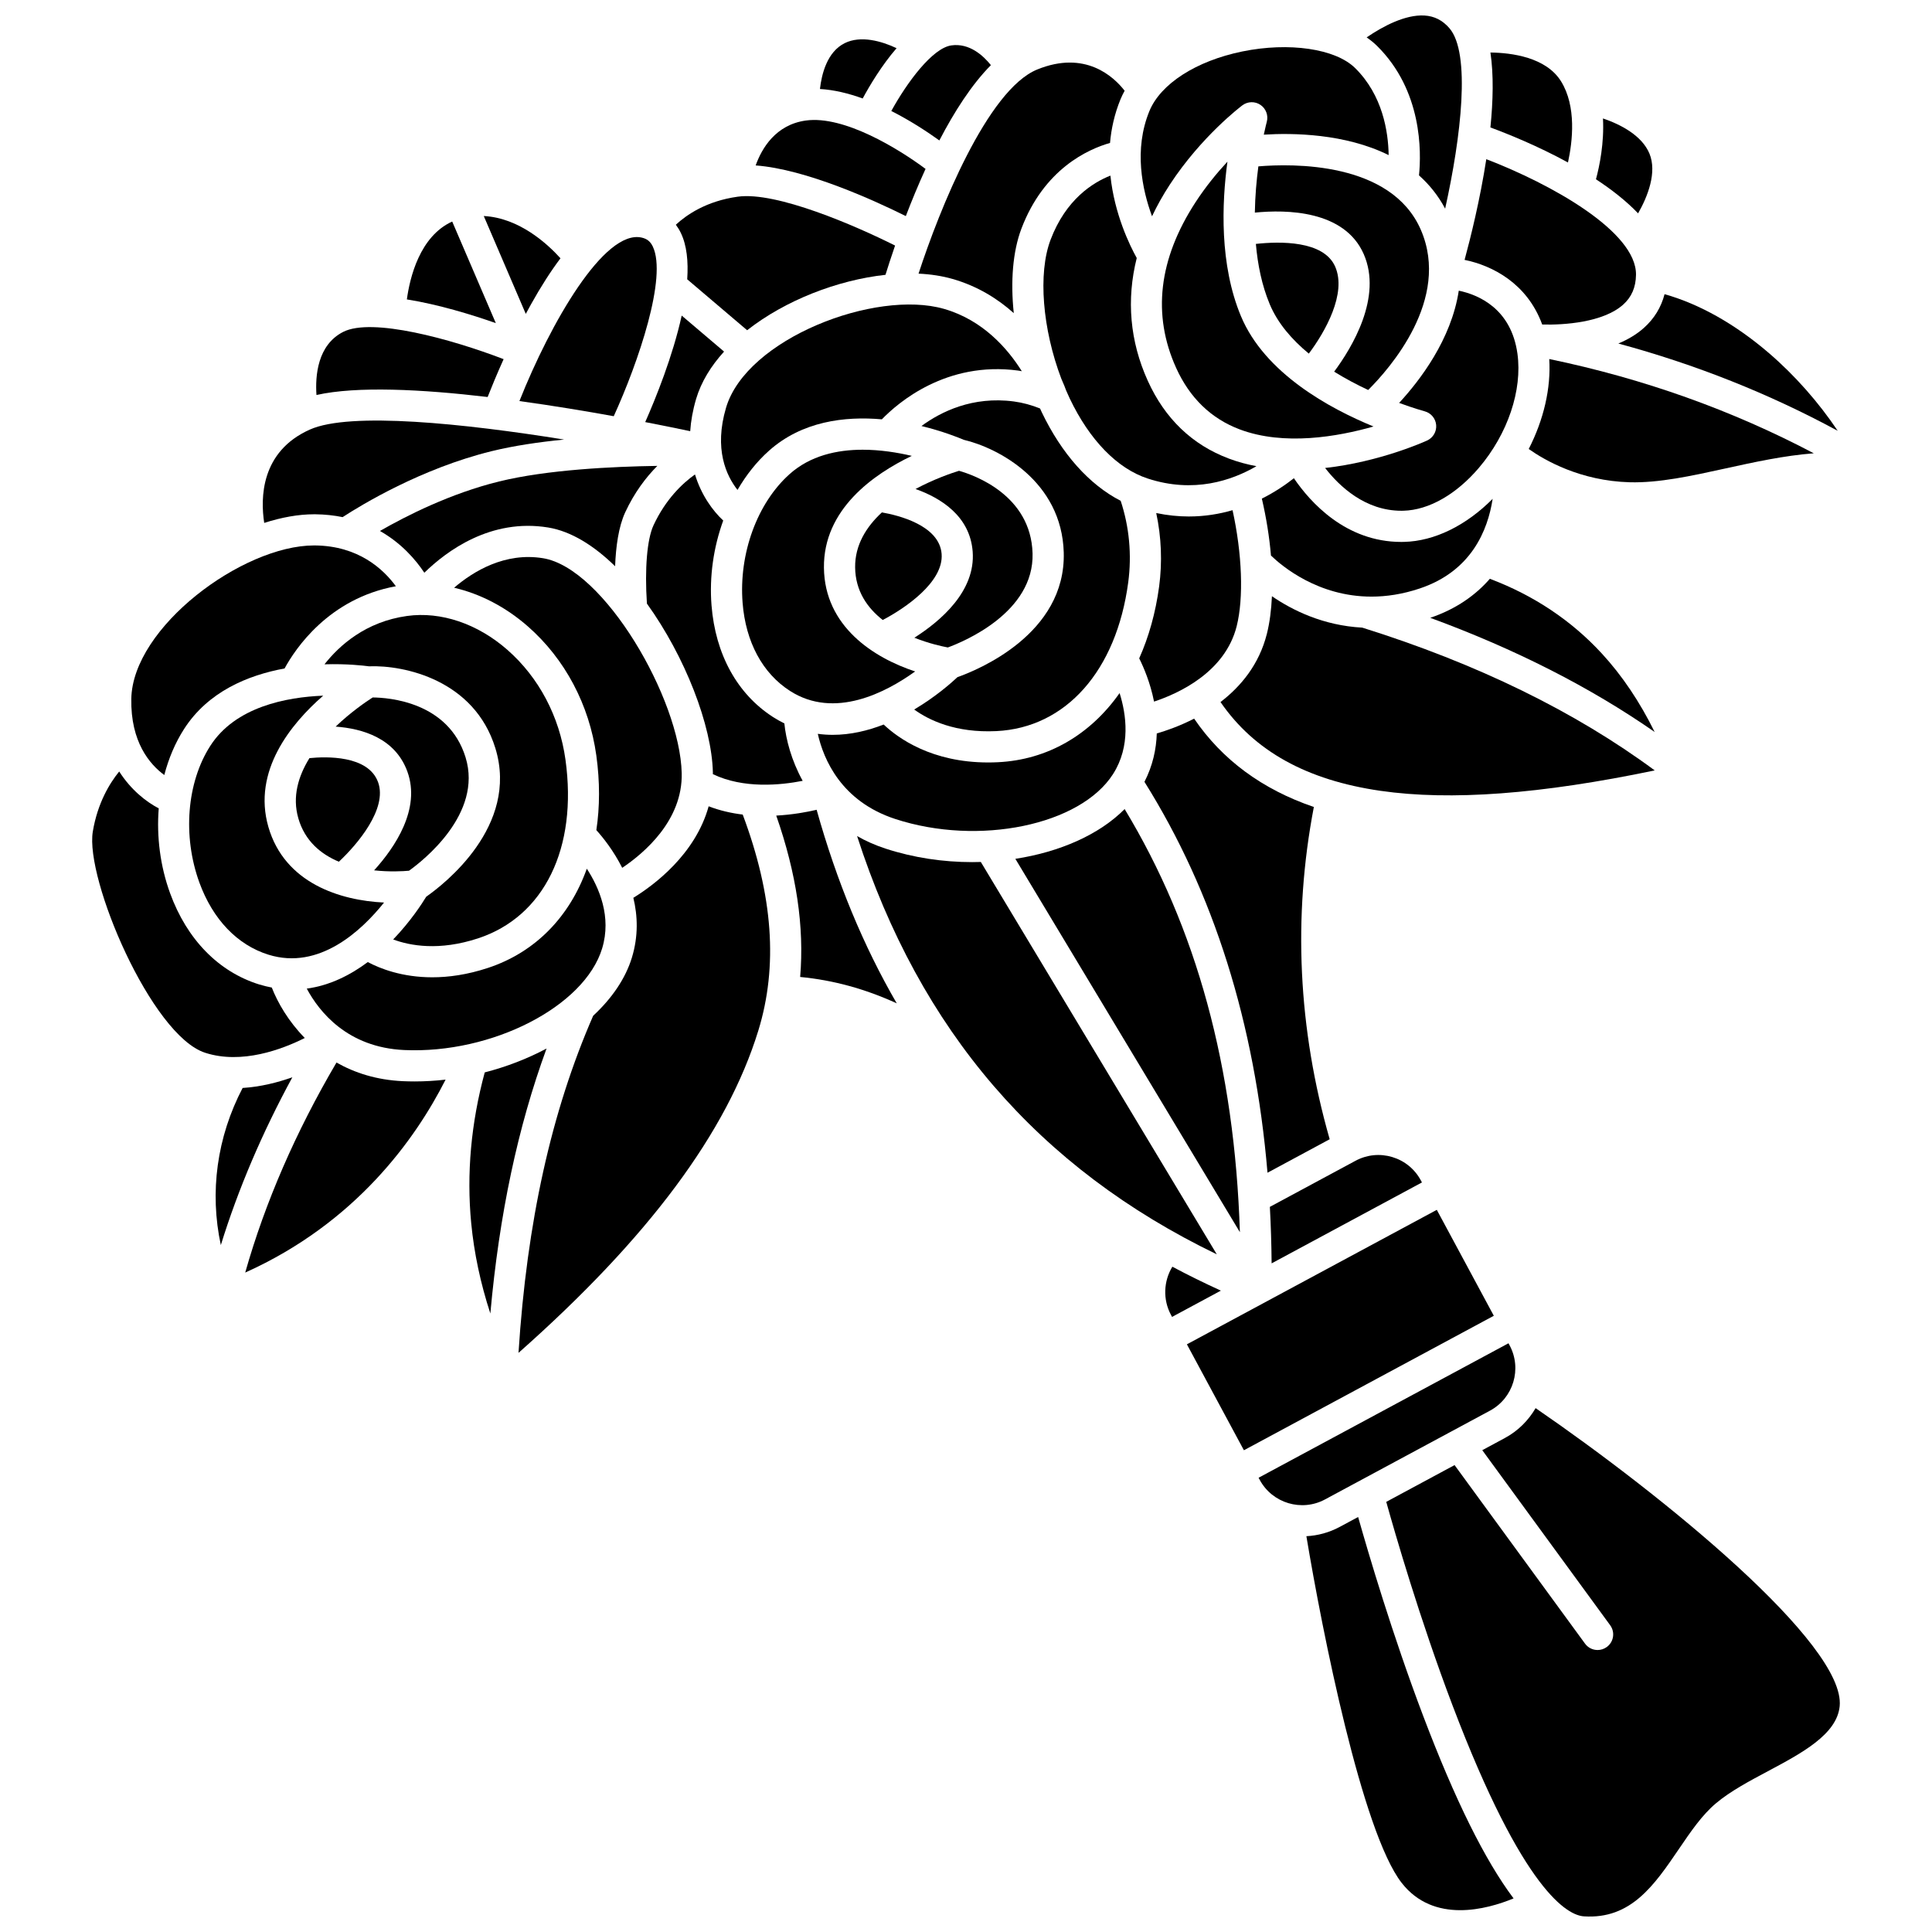 <?xml version="1.0" encoding="UTF-8"?>
<!-- Uploaded to: SVG Repo, www.svgrepo.com, Generator: SVG Repo Mixer Tools -->
<svg width="800px" height="800px" version="1.1" viewBox="144 144 512 512" xmlns="http://www.w3.org/2000/svg">
 <defs>
  <clipPath id="b">
   <path d="m506 148.09h26v51.906h-26z"/>
  </clipPath>
  <clipPath id="a">
   <path d="m511 517h121v134.9h-121z"/>
  </clipPath>
 </defs>
 <path d="m496.38 445.91c-8.379-29.277-9.789-58.859-4.195-88.051-13.676-4.664-24.297-12.504-31.727-23.414-3.836 1.973-7.406 3.203-9.898 3.926-0.133 4.141-1.055 8.52-3.269 12.824 18.348 29.262 29.27 63.996 32.609 103.59z"/>
 <path d="m386.52 321.94c-11.012-3.617-23.992-11.945-24.168-27.473-0.172-15.453 13.098-24.781 23.285-29.656-3.84-0.902-8.371-1.629-13.012-1.629-6.832 0-13.906 1.57-19.371 6.457-8.598 7.691-13.488 21.086-12.457 34.129 0.82 10.363 5.273 18.645 12.539 23.32 11.816 7.609 25.484 0.402 33.184-5.148z"/>
 <path d="m445.9 318.47c1.145 2.289 2.93 6.402 3.934 11.461 6.586-2.188 18.828-7.809 21.895-19.965 1.898-7.535 1.441-19.242-1.09-30.762-3.5 1.016-7.383 1.668-11.586 1.668-2.746 0-5.637-0.285-8.641-0.914 1.355 6.34 1.637 12.945 0.77 19.457-0.941 6.988-2.746 13.383-5.281 19.055z"/>
 <path d="m381.25 361.04c22.125 7.234 49.105 1.652 57.742-11.941 4.672-7.359 3.508-15.715 1.711-21.426-7.754 11.012-19.039 17.695-32.277 18.324-0.875 0.043-1.727 0.062-2.562 0.062-14.91 0-23.805-6.383-27.684-10.051-4.176 1.625-8.746 2.731-13.484 2.731-1.312 0-2.641-0.086-3.973-0.266 1.527 6.769 6.211 17.887 20.527 22.566z"/>
 <path d="m624.67 264.13c-21.668-11.434-45.16-19.809-70.105-24.984 0.492 7.711-1.473 16.117-5.438 23.84 4.238 3 13.695 8.461 26.773 8.82 7.734 0.207 16.316-1.672 25.395-3.668 7.68-1.688 15.508-3.402 23.375-4.008z"/>
 <path d="m582.52 348.17c-21.109-15.609-47.125-28.324-77.5-37.84-10.363-0.551-18.551-4.621-23.945-8.324-0.164 3.672-0.605 7.055-1.344 9.98-2.051 8.133-6.918 13.949-12.285 18.062 8.922 12.988 22.836 20.707 42.422 23.531 18.551 2.672 42.391 0.895 72.652-5.41z"/>
 <path d="m520.83 457.36-0.293-0.547c-1.617-3.008-4.309-5.203-7.578-6.184-3.269-0.98-6.727-0.633-9.734 0.988l-22.699 12.215c0.266 4.918 0.422 9.91 0.465 14.973z"/>
 <path d="m507.45 302.11c3.941 0 8.234-0.625 12.836-2.172 13.566-4.551 17.988-15.293 19.281-23.742-7.047 7.094-15.426 11.211-23.449 11.41-0.258 0.008-0.52 0.012-0.773 0.012-14.746 0-24.145-10.559-28.453-16.883-2.098 1.656-4.961 3.637-8.488 5.406 1.184 5.082 1.996 10.191 2.414 15.082 2.906 2.805 12.488 10.887 26.633 10.887z"/>
 <path d="m523.03 307.73c22.484 8.25 42.391 18.375 59.469 30.25-3.918-7.949-8.586-14.91-13.973-20.762-8.074-8.777-18.055-15.441-29.699-19.832-3.781 4.336-8.914 8.012-15.797 10.344z"/>
 <path d="m476.82 208.64c0.473 5.449 1.574 10.961 3.672 15.977 2.125 5.082 5.918 9.43 10.359 13.094 4.301-5.738 10.113-15.926 6.981-23.059-3.059-6.969-14.746-6.699-21.012-6.012z"/>
 <path d="m522.2 260.74c-0.766 0.352-12.621 5.68-27.031 7.281 3.82 4.906 10.648 11.336 20.215 11.336 0.176 0 0.355-0.004 0.535-0.008 6.715-0.168 14.02-4.324 20.039-11.41 7.617-8.965 11.516-20.539 10.18-30.203-1.664-12.023-10.406-15.629-15.547-16.707-1.973 12.973-10.375 23.875-15.809 29.746 3.977 1.469 6.66 2.191 6.754 2.219 1.688 0.445 2.914 1.902 3.062 3.641 0.145 1.734-0.812 3.379-2.398 4.106z"/>
 <path d="m460.81 197.62c-9.77 15.023-11.496 29.785-5.125 43.871 3.606 7.969 9.281 13.457 16.871 16.309 11.746 4.41 25.91 1.941 35.438-0.773-11.637-4.773-28.793-14.09-35.121-29.215-5.731-13.695-5.082-29.949-3.59-40.969-2.742 2.945-5.75 6.59-8.473 10.777z"/>
 <path d="m477.48 188.09c-0.48 3.606-0.863 7.805-0.934 12.254 8.348-0.836 23.742-0.648 28.852 10.984 5.016 11.422-3.109 24.805-7.832 31.168 3.019 1.879 6.106 3.496 9.016 4.856 5.688-5.66 21.926-24.031 13.965-42.426-7.867-18.164-34.152-17.586-43.066-16.836z"/>
 <path d="m442.04 358.41c-6.731 6.793-17.211 11.379-28.961 13.188l59.504 98.941c-1.406-43.699-11.457-80.555-30.543-112.13z"/>
 <path d="m393.54 290.8c-0.578-7.613-11.57-10.266-15.832-11.008-4.113 3.805-7.156 8.629-7.09 14.574 0.07 6.25 3.238 10.738 7.316 13.938 5.949-3.117 16.172-10.074 15.605-17.504z"/>
 <path d="m314.99 255.86c4.805 0.926 8.887 1.766 11.922 2.406 0.18-2.668 0.672-5.519 1.566-8.547 1.336-4.512 3.938-8.73 7.406-12.547l-11.227-9.539c-2.359 10.738-6.863 21.875-9.668 28.227z"/>
 <path d="m394.18 225.86c-18.203-5.242-52.363 7.891-57.773 26.191-3.242 10.973 0.078 18.027 3.039 21.785 2.289-3.949 5.082-7.473 8.305-10.355 8.773-7.848 20.102-9.223 29.949-8.352 4.297-4.441 17.078-15.465 36.09-12.926 0.336 0.043 0.668 0.117 1 0.172-3.727-5.957-10.289-13.543-20.609-16.516z"/>
 <path d="m408.04 337.75c18.43-0.879 31.824-15.988 34.953-39.43 0.977-7.305 0.27-14.73-2-21.598-8.32-4.273-15.641-12.441-20.938-23.523-0.148-0.309-0.281-0.629-0.426-0.941-2.258-0.914-4.582-1.551-6.93-1.863-10.973-1.461-19.387 2.738-24.504 6.504 5.723 1.398 9.922 3.102 11.199 3.652 9.18 2.16 25.977 10.992 26.508 29.859 0.609 21.68-22.957 31.203-28.164 33.039-1.633 1.535-5.793 5.215-11.469 8.582 3.891 2.812 10.93 6.242 21.77 5.719z"/>
 <path d="m579.61 230.93c-1.965 1.75-4.281 3.082-6.734 4.109 20.504 5.543 39.953 13.281 58.137 23.129-5.031-7.508-11.312-14.66-18.262-20.625-8.906-7.648-18.375-12.973-27.621-15.582-0.91 3.488-2.742 6.5-5.519 8.969z"/>
 <path d="m324.66 348.9c-0.457-19.738-20.602-54.332-36.742-56.965-10.09-1.648-18.465 3.449-23.574 7.82 6.934 1.613 13.688 5.102 19.57 10.266 9.828 8.625 16.262 20.77 18.121 34.195 0.965 6.984 0.934 13.629 0.004 19.773 1.715 1.898 4.531 5.387 6.852 9.996 5.766-3.867 16.062-12.551 15.77-25.086z"/>
 <path d="m417.64 290.64c-0.438-15.434-15.465-20.73-19.488-21.875-1.953 0.602-6.586 2.176-11.523 4.824 6.684 2.379 14.422 7.156 15.141 16.594 0.797 10.477-8.484 18.395-15.453 22.82 3.84 1.531 7.293 2.289 8.867 2.582 4.254-1.562 22.902-9.297 22.457-24.945z"/>
 <path d="m356.72 350.93c-2.996-5.414-4.422-10.93-4.856-15.219-1.004-0.496-2.004-1.043-3-1.684-9.484-6.106-15.277-16.621-16.305-29.617-0.605-7.644 0.543-15.418 3.102-22.461-2.812-2.625-5.805-6.738-7.484-12.215-3.285 2.336-7.754 6.523-10.992 13.48-1.707 3.672-2.359 11.547-1.746 20.746 10.098 14.02 17.191 32.266 17.48 44.738 0.004 0.156-0.008 0.305-0.004 0.461 8.109 3.894 17.91 2.934 23.805 1.77z"/>
 <path d="m199.73 341.66c-6.234 9.707-7.371 23.922-2.894 36.215 3.555 9.766 10.059 16.562 18.312 19.129 13.477 4.195 24.711-6.414 30.629-13.82-11.578-0.539-26.328-5.098-30.648-20.027-4.293-14.848 6.008-27.379 14.523-34.797-9.742 0.387-23.266 2.938-29.922 13.301z"/>
 <path d="m251.11 422.27c23.242 1.059 47.77-11.512 52.461-26.922 2.559-8.402-0.797-16.129-4.059-21.137-4.531 12.695-13.629 22.16-26.227 26.305-5.481 1.805-10.418 2.477-14.727 2.477-8.012 0-13.855-2.32-17.09-4.035-4.582 3.422-10.023 6.199-16.172 7.035 3.285 6.121 10.77 15.586 25.812 16.277z"/>
 <path d="m223.06 360.86c1.738 6.016 5.977 9.504 10.746 11.504 4.898-4.582 12.926-14.039 10.395-21.059-2.606-7.231-13.895-6.824-18.195-6.391-2.953 4.769-4.598 10.23-2.945 15.945z"/>
 <path d="m244.69 284.71c5.68 3.219 9.453 7.594 11.766 11.07 5.875-5.746 17.586-14.473 32.793-11.992 6.109 0.996 12.176 4.812 17.762 10.27 0.195-5.156 0.906-10.48 2.688-14.312 2.445-5.262 5.512-9.273 8.5-12.281-11.738 0.172-29.211 1-41.93 4.129-12.875 3.16-24.582 9.094-31.578 13.117z"/>
 <path d="m252.39 374.75c3.676-2.629 19.598-15.07 14.992-30.035-4.539-14.758-20.441-15.848-24.621-15.879-1.723 1.102-5.769 3.852-9.812 7.723 7.074 0.512 15.809 3.047 19.02 11.949 3.566 9.895-3.281 20.016-8.824 26.141 4.117 0.449 7.648 0.246 9.246 0.102z"/>
 <path d="m229.99 320.05c5.887-0.18 10.387 0.34 11.77 0.527 9.426-0.367 27.969 3.66 33.516 21.699 6.375 20.73-13.793 36.199-18.32 39.359-1.164 1.918-4.195 6.578-8.758 11.332 4.496 1.672 12.191 3.094 22.5-0.297 17.527-5.766 26.402-23.902 23.16-47.328-1.586-11.465-7.051-21.805-15.387-29.121-7.922-6.949-17.617-10.227-26.602-8.984-10.965 1.523-17.953 7.82-21.879 12.812z"/>
 <g clip-path="url(#b)">
  <path d="m520.05 190.48c2.695 2.402 5.066 5.301 6.93 8.816 4.223-19.02 6.84-41.176 1.141-47.809-1.82-2.117-3.988-3.219-6.637-3.375-5.062-0.293-11.02 2.856-15.305 5.801 0.992 0.688 1.914 1.426 2.731 2.231 12.039 11.875 11.766 28.133 11.141 34.336z"/>
 </g>
 <path d="m272.46 428.2c-3.633 13.418-4.844 26.848-3.586 39.949 0.766 7.984 2.477 15.988 5.074 23.941 2.359-26.23 7.281-49.43 14.898-70.223-5.016 2.676-10.562 4.832-16.387 6.332z"/>
 <path d="m331.8 357.68c-3.527 12.762-14.512 20.902-19.957 24.25 1.152 4.754 1.359 10.125-0.379 15.828-1.703 5.594-5.324 10.84-10.266 15.426-11.074 25.359-17.574 54.66-19.789 89.34 34.422-30.465 55.246-58.453 63.547-85.383 5.266-17.086 3.902-35.848-4.129-57.27-2.996-0.359-6.051-1.051-9.027-2.191z"/>
 <path d="m250.73 430.52c-6.941-0.316-12.758-2.211-17.555-4.941-10.793 18.363-18.906 37.039-24.191 55.668 29.258-13.16 45.078-35.301 53.102-51.133-2.711 0.309-5.449 0.477-8.188 0.477-1.062 0-2.113-0.023-3.168-0.07z"/>
 <path d="m349.71 360.14c5.363 15.328 7.465 29.473 6.34 42.766 8.715 0.824 17.27 3.164 25.598 6.992-8.883-15.305-15.934-32.395-21.234-51.301-2.68 0.633-6.43 1.312-10.703 1.543z"/>
 <path d="m187.54 349.39c1.152-4.418 2.902-8.559 5.242-12.199 6.359-9.902 16.91-14.254 26.633-16.043 2.859-5.246 11.723-18.543 29.496-21.789-3.356-4.59-9.965-10.695-21.426-10.812h-0.254c-18.949 0-48.105 21.664-48.434 40.664-0.199 11.438 4.887 17.348 8.742 20.18z"/>
 <path d="m224.77 419.08c-4.332-4.418-7.18-9.355-8.742-13.371-1.098-0.211-2.207-0.469-3.34-0.82-10.773-3.352-19.16-11.941-23.617-24.191-2.625-7.207-3.594-15.004-3.004-22.473-3.41-1.781-7.394-4.945-10.477-9.773-2.543 3.129-5.731 8.355-6.996 15.926-2.086 12.52 15.508 53.992 29.766 58.613 9.715 3.152 20.43-0.914 26.41-3.91z"/>
 <path d="m227.23 280.29h0.328c2.606 0.027 5.008 0.301 7.238 0.754 4.938-3.211 20.828-12.891 39.496-17.48 5.848-1.438 12.527-2.414 19.203-3.078-26.445-4.246-56.68-7.414-67.363-2.652-13.086 5.824-13.121 18.238-12.113 24.746 4.562-1.469 9.047-2.289 13.211-2.289z"/>
 <path d="m208.3 432.32c-6.836 13.062-8.797 27.648-5.777 41.641 4.613-14.895 10.965-29.773 18.957-44.477-3.887 1.387-8.406 2.535-13.18 2.836z"/>
 <path d="m578.11 200.54c2.562-4.469 5.07-10.898 3.004-15.852-1.992-4.781-7.641-7.719-12.312-9.301 0.344 6.488-0.895 12.547-1.855 16.121 4.125 2.707 8.008 5.731 11.164 9.031z"/>
 <path d="m403.93 372.43c-0.762 0.023-1.523 0.039-2.289 0.039-7.668 0-15.52-1.148-22.957-3.578-2.773-0.906-5.281-2.035-7.547-3.32 16.672 51.551 48.008 87.988 95.328 110.84z"/>
 <g clip-path="url(#a)">
  <path d="m550.95 517.17c-1.887 3.242-4.637 6.035-8.176 7.938l-5.957 3.207 33.895 46.391c1.348 1.84 0.945 4.426-0.898 5.769-0.734 0.535-1.586 0.797-2.434 0.797-1.273 0-2.531-0.586-3.336-1.695l-34.57-47.312-18.105 9.742c2.277 8.176 8.895 31.102 17.547 53.902 18.852 49.695 30.648 55.68 34.848 55.945 12.473 0.809 18.645-8.277 25.18-17.879 3.137-4.609 6.098-8.961 9.785-12.07 3.789-3.195 8.852-5.891 13.742-8.496 9.004-4.797 18.316-9.754 19.059-17.23 1.629-16.41-46.926-55.922-80.578-79.008z"/>
 </g>
 <path d="m538.86 517.84c6.207-3.34 8.539-11.105 5.199-17.312l-0.293-0.547-66.227 35.637 0.293 0.547c3.34 6.207 11.109 8.539 17.312 5.199z"/>
 <path d="m458.54 500.26 66.227-35.641 15.109 28.074-66.227 35.641z"/>
 <path d="m454.69 479.69c-2.332 3.812-2.555 8.715-0.375 12.758l0.293 0.547 12.941-6.965c-4.414-2.008-8.703-4.117-12.859-6.34z"/>
 <path d="m503.92 546.02-4.859 2.613c-2.824 1.52-5.848 2.32-8.855 2.477 4.188 25.156 14.762 78.441 25.254 91.875 8.488 10.867 22.535 7.051 29.652 4.113-7.594-10.105-15.527-26.137-23.938-48.316-8.18-21.566-14.562-43.234-17.254-52.762z"/>
 <path d="m392.94 181.22c3.953-7.606 8.555-14.805 13.66-19.957-2.051-2.562-5.703-5.898-10.469-5.234-4.973 0.688-11.66 9.641-15.926 17.383 5.172 2.621 9.676 5.606 12.734 7.809z"/>
 <path d="m454.02 192.91c8.367-12.777 18.785-20.668 19.223-21 1.414-1.059 3.344-1.105 4.805-0.109 1.461 0.996 2.125 2.809 1.656 4.512-0.023 0.086-0.352 1.316-0.785 3.371 7.644-0.48 21.516-0.316 33.086 5.418-0.098-6.254-1.602-15.887-8.891-23.074-5.199-5.125-17.492-6.93-29.898-4.387-12.23 2.508-21.664 8.574-24.629 15.828-4.156 10.176-1.891 20.785 0.711 27.848 1.336-2.812 2.894-5.617 4.723-8.406z"/>
 <path d="m396.46 217.93c6.641 1.914 11.969 5.269 16.199 9.055-0.883-8.422-0.266-16.328 2.019-22.367 5.992-15.828 17.621-21.062 23.488-22.738 0.332-3.766 1.18-7.652 2.766-11.535 0.32-0.781 0.699-1.547 1.109-2.301-2.902-3.731-10.441-10.82-23.18-5.621-13.195 5.387-25.902 37.113-31.438 54.094 3.207 0.152 6.25 0.613 9.035 1.414z"/>
 <path d="m438.27 190.54c-4.625 1.82-11.797 6.281-15.859 17-3.383 8.938-2.129 23.711 2.852 36.828 0.672 1.484 1.078 2.57 1.266 3.094 0.316 0.73 0.641 1.461 0.98 2.176 5.258 11.008 12.578 18.523 20.613 21.164 12.211 4.012 22.336 0.535 28.848-3.258-2.465-0.465-4.906-1.113-7.285-2.008-9.734-3.648-16.977-10.594-21.523-20.648-4.738-10.473-5.684-21.473-2.914-32.512-1.871-3.371-5.918-11.668-6.977-21.836z"/>
 <path d="m552.7 230c5.84 0.164 16.176-0.566 21.43-5.25 2.258-2.012 3.379-4.602 3.426-7.914 0.172-11.473-22.574-24.094-39.672-30.652-1.656 10.742-4.164 20.82-5.754 26.688 7.316 1.488 16.574 6.191 20.57 17.129z"/>
 <path d="m559.53 187.06c1.227-5.598 2.289-14.852-1.832-21.5-3.984-6.426-13.176-7.574-18.719-7.644 0.875 5.863 0.711 12.809-0.004 19.859 4.461 1.648 12.434 4.84 20.555 9.285z"/>
 <path d="m389.28 188.76c-7.176-5.34-21.594-14.215-31.723-12.82-8.02 1.109-11.68 7.387-13.297 11.902 13.332 0.988 31.445 9.273 39.793 13.426 1.504-3.934 3.258-8.199 5.227-12.508z"/>
 <path d="m284.68 224.72c2.637-4.734 5.254-8.82 7.852-12.273-3.371-3.734-10.891-10.719-20.328-11.199l11.133 25.934c0.438-0.82 0.887-1.641 1.344-2.461z"/>
 <path d="m263.84 202.71c-8.621 3.914-11.234 14.887-12.016 20.637 8.426 1.348 17.172 4.035 23.574 6.285z"/>
 <path d="m306.65 254.3c6.519-14.289 14.23-36.902 10.34-44.984-0.641-1.328-1.516-2.031-2.93-2.352-9.902-2.238-24.168 22.586-32.406 43.324 8.824 1.215 17.434 2.641 24.996 4.012z"/>
 <path d="m273.23 249.21c0.934-2.371 2.375-5.906 4.234-10.031-13.918-5.344-34.902-11.105-42.523-7.219-6.805 3.469-7.426 11.617-7.074 16.719 10.711-2.402 27.934-1.523 45.363 0.531z"/>
 <path d="m326.12 218.02 15.879 13.496c10.082-7.922 23.926-13.293 36.664-14.688 0.59-1.91 1.445-4.582 2.543-7.754-10.441-5.231-31.406-14.371-41.676-12.953-8.391 1.16-13.68 4.883-16.422 7.434 0.496 0.668 0.941 1.383 1.32 2.172 1.586 3.285 2.012 7.566 1.691 12.293z"/>
 <path d="m381.6 156.77c-3.973-1.875-9.5-3.457-13.766-1.324-4.625 2.312-6.09 8.148-6.539 12.141 3.75 0.211 7.606 1.164 11.328 2.512 1.859-3.449 5.016-8.746 8.977-13.328z"/>
</svg>